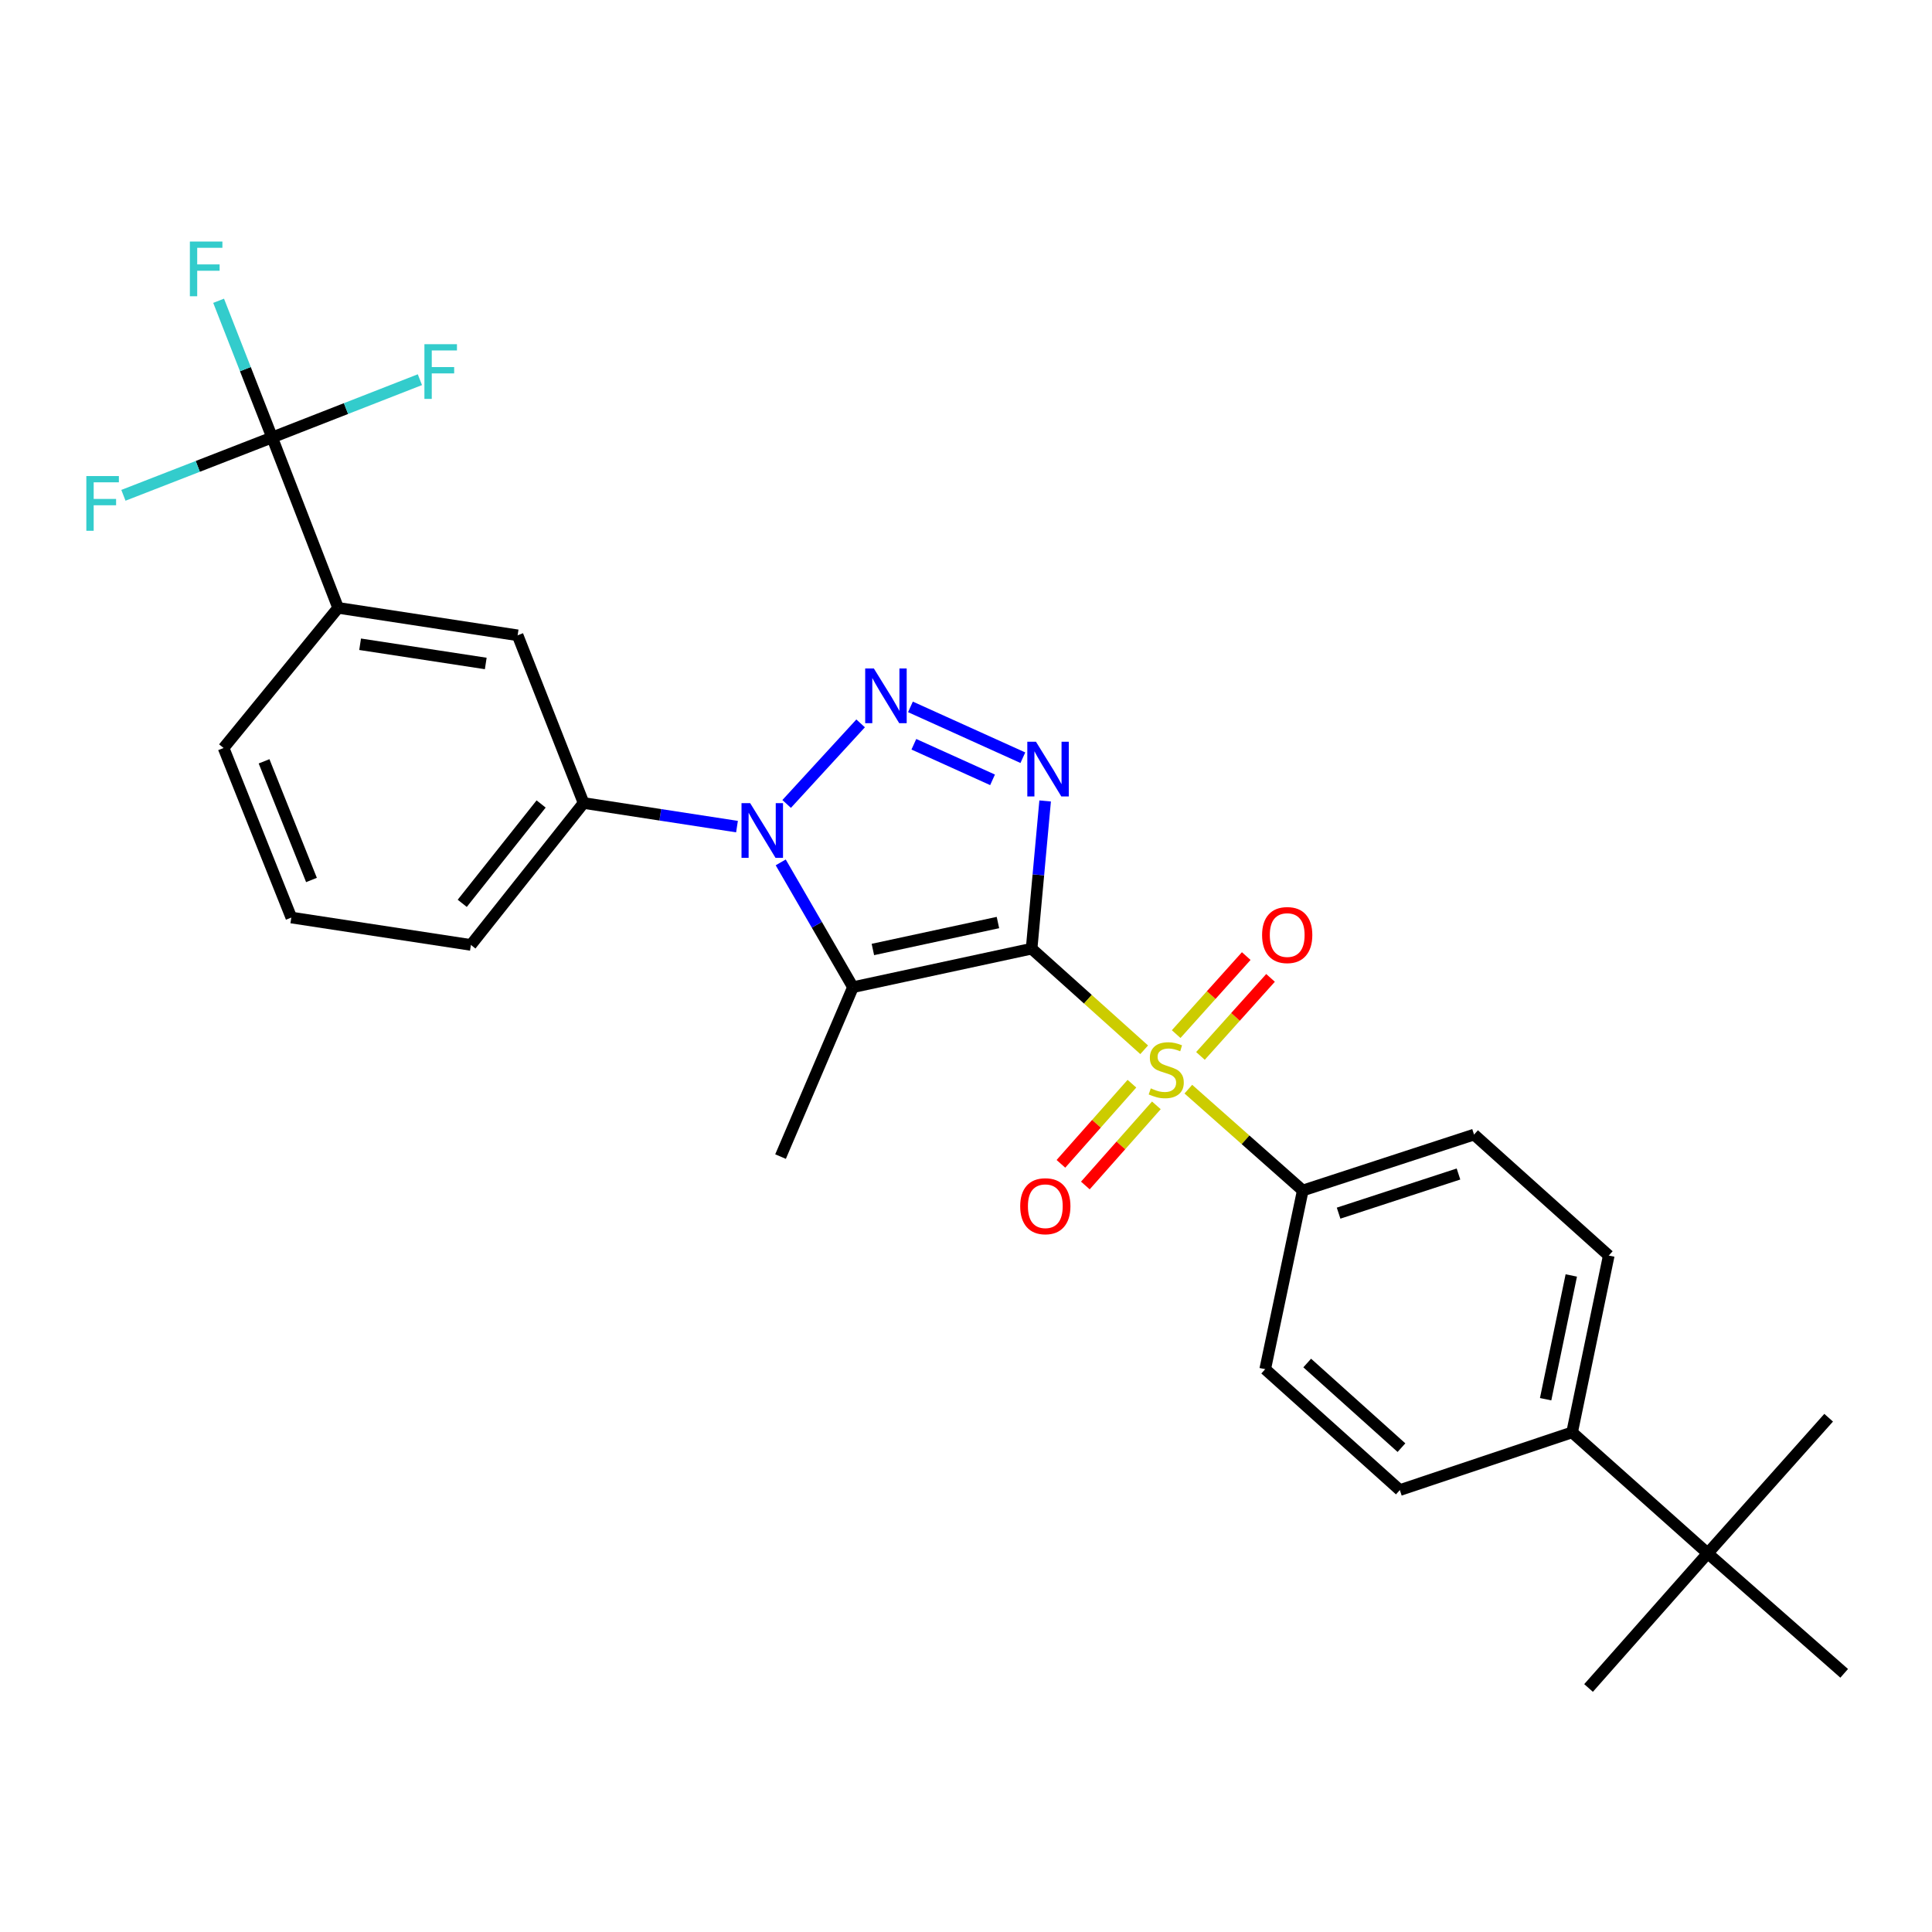 <?xml version='1.0' encoding='iso-8859-1'?>
<svg version='1.1' baseProfile='full'
              xmlns='http://www.w3.org/2000/svg'
                      xmlns:rdkit='http://www.rdkit.org/xml'
                      xmlns:xlink='http://www.w3.org/1999/xlink'
                  xml:space='preserve'
width='1000px' height='1000px' viewBox='0 0 1000 1000'>
<!-- END OF HEADER -->
<rect style='opacity:1.0;fill:#FFFFFF;stroke:none' width='1000' height='1000' x='0' y='0'> </rect>
<path class='bond-0' d='M 533.958,491.037 L 563.091,517.199' style='fill:none;fill-rule:evenodd;stroke:#000000;stroke-width:6px;stroke-linecap:butt;stroke-linejoin:miter;stroke-opacity:1' />
<path class='bond-0' d='M 563.091,517.199 L 592.224,543.361' style='fill:none;fill-rule:evenodd;stroke:#CCCC00;stroke-width:6px;stroke-linecap:butt;stroke-linejoin:miter;stroke-opacity:1' />
<path class='bond-1' d='M 533.958,491.037 L 441.491,510.962' style='fill:none;fill-rule:evenodd;stroke:#000000;stroke-width:6px;stroke-linecap:butt;stroke-linejoin:miter;stroke-opacity:1' />
<path class='bond-1' d='M 516.528,477.504 L 451.801,491.451' style='fill:none;fill-rule:evenodd;stroke:#000000;stroke-width:6px;stroke-linecap:butt;stroke-linejoin:miter;stroke-opacity:1' />
<path class='bond-2' d='M 533.958,491.037 L 537.46,452.807' style='fill:none;fill-rule:evenodd;stroke:#000000;stroke-width:6px;stroke-linecap:butt;stroke-linejoin:miter;stroke-opacity:1' />
<path class='bond-2' d='M 537.46,452.807 L 540.963,414.576' style='fill:none;fill-rule:evenodd;stroke:#0000FF;stroke-width:6px;stroke-linecap:butt;stroke-linejoin:miter;stroke-opacity:1' />
<path class='bond-7' d='M 615.085,563.749 L 644.698,589.973' style='fill:none;fill-rule:evenodd;stroke:#CCCC00;stroke-width:6px;stroke-linecap:butt;stroke-linejoin:miter;stroke-opacity:1' />
<path class='bond-7' d='M 644.698,589.973 L 674.31,616.198' style='fill:none;fill-rule:evenodd;stroke:#000000;stroke-width:6px;stroke-linecap:butt;stroke-linejoin:miter;stroke-opacity:1' />
<path class='bond-10' d='M 621.355,546.544 L 639.491,526.35' style='fill:none;fill-rule:evenodd;stroke:#CCCC00;stroke-width:6px;stroke-linecap:butt;stroke-linejoin:miter;stroke-opacity:1' />
<path class='bond-10' d='M 639.491,526.35 L 657.626,506.156' style='fill:none;fill-rule:evenodd;stroke:#FF0000;stroke-width:6px;stroke-linecap:butt;stroke-linejoin:miter;stroke-opacity:1' />
<path class='bond-10' d='M 608.781,535.252 L 626.916,515.058' style='fill:none;fill-rule:evenodd;stroke:#CCCC00;stroke-width:6px;stroke-linecap:butt;stroke-linejoin:miter;stroke-opacity:1' />
<path class='bond-10' d='M 626.916,515.058 L 645.051,494.864' style='fill:none;fill-rule:evenodd;stroke:#FF0000;stroke-width:6px;stroke-linecap:butt;stroke-linejoin:miter;stroke-opacity:1' />
<path class='bond-11' d='M 585.881,560.923 L 567.505,581.662' style='fill:none;fill-rule:evenodd;stroke:#CCCC00;stroke-width:6px;stroke-linecap:butt;stroke-linejoin:miter;stroke-opacity:1' />
<path class='bond-11' d='M 567.505,581.662 L 549.128,602.401' style='fill:none;fill-rule:evenodd;stroke:#FF0000;stroke-width:6px;stroke-linecap:butt;stroke-linejoin:miter;stroke-opacity:1' />
<path class='bond-11' d='M 598.531,572.132 L 580.154,592.871' style='fill:none;fill-rule:evenodd;stroke:#CCCC00;stroke-width:6px;stroke-linecap:butt;stroke-linejoin:miter;stroke-opacity:1' />
<path class='bond-11' d='M 580.154,592.871 L 561.778,613.61' style='fill:none;fill-rule:evenodd;stroke:#FF0000;stroke-width:6px;stroke-linecap:butt;stroke-linejoin:miter;stroke-opacity:1' />
<path class='bond-4' d='M 441.491,510.962 L 422.794,478.665' style='fill:none;fill-rule:evenodd;stroke:#000000;stroke-width:6px;stroke-linecap:butt;stroke-linejoin:miter;stroke-opacity:1' />
<path class='bond-4' d='M 422.794,478.665 L 404.097,446.368' style='fill:none;fill-rule:evenodd;stroke:#0000FF;stroke-width:6px;stroke-linecap:butt;stroke-linejoin:miter;stroke-opacity:1' />
<path class='bond-21' d='M 441.491,510.962 L 404.008,598.649' style='fill:none;fill-rule:evenodd;stroke:#000000;stroke-width:6px;stroke-linecap:butt;stroke-linejoin:miter;stroke-opacity:1' />
<path class='bond-3' d='M 529.431,392.187 L 471.245,365.883' style='fill:none;fill-rule:evenodd;stroke:#0000FF;stroke-width:6px;stroke-linecap:butt;stroke-linejoin:miter;stroke-opacity:1' />
<path class='bond-3' d='M 513.742,403.642 L 473.011,385.229' style='fill:none;fill-rule:evenodd;stroke:#0000FF;stroke-width:6px;stroke-linecap:butt;stroke-linejoin:miter;stroke-opacity:1' />
<path class='bond-28' d='M 445.455,374.422 L 407.166,416.12' style='fill:none;fill-rule:evenodd;stroke:#0000FF;stroke-width:6px;stroke-linecap:butt;stroke-linejoin:miter;stroke-opacity:1' />
<path class='bond-6' d='M 381.465,427.852 L 341.766,421.742' style='fill:none;fill-rule:evenodd;stroke:#0000FF;stroke-width:6px;stroke-linecap:butt;stroke-linejoin:miter;stroke-opacity:1' />
<path class='bond-6' d='M 341.766,421.742 L 302.068,415.631' style='fill:none;fill-rule:evenodd;stroke:#000000;stroke-width:6px;stroke-linecap:butt;stroke-linejoin:miter;stroke-opacity:1' />
<path class='bond-5' d='M 140.852,226.426 L 175.011,314.63' style='fill:none;fill-rule:evenodd;stroke:#000000;stroke-width:6px;stroke-linecap:butt;stroke-linejoin:miter;stroke-opacity:1' />
<path class='bond-16' d='M 140.852,226.426 L 179.094,211.474' style='fill:none;fill-rule:evenodd;stroke:#000000;stroke-width:6px;stroke-linecap:butt;stroke-linejoin:miter;stroke-opacity:1' />
<path class='bond-16' d='M 179.094,211.474 L 217.337,196.522' style='fill:none;fill-rule:evenodd;stroke:#33CCCC;stroke-width:6px;stroke-linecap:butt;stroke-linejoin:miter;stroke-opacity:1' />
<path class='bond-17' d='M 140.852,226.426 L 102.367,241.4' style='fill:none;fill-rule:evenodd;stroke:#000000;stroke-width:6px;stroke-linecap:butt;stroke-linejoin:miter;stroke-opacity:1' />
<path class='bond-17' d='M 102.367,241.4 L 63.882,256.374' style='fill:none;fill-rule:evenodd;stroke:#33CCCC;stroke-width:6px;stroke-linecap:butt;stroke-linejoin:miter;stroke-opacity:1' />
<path class='bond-18' d='M 140.852,226.426 L 127.004,191.054' style='fill:none;fill-rule:evenodd;stroke:#000000;stroke-width:6px;stroke-linecap:butt;stroke-linejoin:miter;stroke-opacity:1' />
<path class='bond-18' d='M 127.004,191.054 L 113.155,155.682' style='fill:none;fill-rule:evenodd;stroke:#33CCCC;stroke-width:6px;stroke-linecap:butt;stroke-linejoin:miter;stroke-opacity:1' />
<path class='bond-9' d='M 302.068,415.631 L 267.919,328.836' style='fill:none;fill-rule:evenodd;stroke:#000000;stroke-width:6px;stroke-linecap:butt;stroke-linejoin:miter;stroke-opacity:1' />
<path class='bond-22' d='M 302.068,415.631 L 243.741,489.094' style='fill:none;fill-rule:evenodd;stroke:#000000;stroke-width:6px;stroke-linecap:butt;stroke-linejoin:miter;stroke-opacity:1' />
<path class='bond-22' d='M 280.083,416.141 L 239.254,467.565' style='fill:none;fill-rule:evenodd;stroke:#000000;stroke-width:6px;stroke-linecap:butt;stroke-linejoin:miter;stroke-opacity:1' />
<path class='bond-14' d='M 674.31,616.198 L 654.865,708.683' style='fill:none;fill-rule:evenodd;stroke:#000000;stroke-width:6px;stroke-linecap:butt;stroke-linejoin:miter;stroke-opacity:1' />
<path class='bond-15' d='M 674.31,616.198 L 762.965,587.26' style='fill:none;fill-rule:evenodd;stroke:#000000;stroke-width:6px;stroke-linecap:butt;stroke-linejoin:miter;stroke-opacity:1' />
<path class='bond-15' d='M 692.853,627.924 L 754.911,607.667' style='fill:none;fill-rule:evenodd;stroke:#000000;stroke-width:6px;stroke-linecap:butt;stroke-linejoin:miter;stroke-opacity:1' />
<path class='bond-8' d='M 175.011,314.63 L 267.919,328.836' style='fill:none;fill-rule:evenodd;stroke:#000000;stroke-width:6px;stroke-linecap:butt;stroke-linejoin:miter;stroke-opacity:1' />
<path class='bond-8' d='M 186.393,333.467 L 251.428,343.412' style='fill:none;fill-rule:evenodd;stroke:#000000;stroke-width:6px;stroke-linecap:butt;stroke-linejoin:miter;stroke-opacity:1' />
<path class='bond-30' d='M 175.011,314.63 L 115.726,387.163' style='fill:none;fill-rule:evenodd;stroke:#000000;stroke-width:6px;stroke-linecap:butt;stroke-linejoin:miter;stroke-opacity:1' />
<path class='bond-12' d='M 883.909,803.995 L 813.724,741.386' style='fill:none;fill-rule:evenodd;stroke:#000000;stroke-width:6px;stroke-linecap:butt;stroke-linejoin:miter;stroke-opacity:1' />
<path class='bond-25' d='M 883.909,803.995 L 822.23,873.692' style='fill:none;fill-rule:evenodd;stroke:#000000;stroke-width:6px;stroke-linecap:butt;stroke-linejoin:miter;stroke-opacity:1' />
<path class='bond-26' d='M 883.909,803.995 L 946.508,733.809' style='fill:none;fill-rule:evenodd;stroke:#000000;stroke-width:6px;stroke-linecap:butt;stroke-linejoin:miter;stroke-opacity:1' />
<path class='bond-27' d='M 883.909,803.995 L 954.545,866.115' style='fill:none;fill-rule:evenodd;stroke:#000000;stroke-width:6px;stroke-linecap:butt;stroke-linejoin:miter;stroke-opacity:1' />
<path class='bond-13' d='M 813.724,741.386 L 832.69,649.877' style='fill:none;fill-rule:evenodd;stroke:#000000;stroke-width:6px;stroke-linecap:butt;stroke-linejoin:miter;stroke-opacity:1' />
<path class='bond-13' d='M 800.019,724.23 L 813.296,660.174' style='fill:none;fill-rule:evenodd;stroke:#000000;stroke-width:6px;stroke-linecap:butt;stroke-linejoin:miter;stroke-opacity:1' />
<path class='bond-29' d='M 813.724,741.386 L 724.553,771.263' style='fill:none;fill-rule:evenodd;stroke:#000000;stroke-width:6px;stroke-linecap:butt;stroke-linejoin:miter;stroke-opacity:1' />
<path class='bond-20' d='M 654.865,708.683 L 724.553,771.263' style='fill:none;fill-rule:evenodd;stroke:#000000;stroke-width:6px;stroke-linecap:butt;stroke-linejoin:miter;stroke-opacity:1' />
<path class='bond-20' d='M 676.61,705.495 L 725.392,749.302' style='fill:none;fill-rule:evenodd;stroke:#000000;stroke-width:6px;stroke-linecap:butt;stroke-linejoin:miter;stroke-opacity:1' />
<path class='bond-19' d='M 762.965,587.26 L 832.69,649.877' style='fill:none;fill-rule:evenodd;stroke:#000000;stroke-width:6px;stroke-linecap:butt;stroke-linejoin:miter;stroke-opacity:1' />
<path class='bond-24' d='M 243.741,489.094 L 150.786,474.916' style='fill:none;fill-rule:evenodd;stroke:#000000;stroke-width:6px;stroke-linecap:butt;stroke-linejoin:miter;stroke-opacity:1' />
<path class='bond-23' d='M 115.726,387.163 L 150.786,474.916' style='fill:none;fill-rule:evenodd;stroke:#000000;stroke-width:6px;stroke-linecap:butt;stroke-linejoin:miter;stroke-opacity:1' />
<path class='bond-23' d='M 136.68,394.055 L 161.222,455.482' style='fill:none;fill-rule:evenodd;stroke:#000000;stroke-width:6px;stroke-linecap:butt;stroke-linejoin:miter;stroke-opacity:1' />
<path  class='atom-1' d='M 595.646 563.338
Q 595.966 563.458, 597.286 564.018
Q 598.606 564.578, 600.046 564.938
Q 601.526 565.258, 602.966 565.258
Q 605.646 565.258, 607.206 563.978
Q 608.766 562.658, 608.766 560.378
Q 608.766 558.818, 607.966 557.858
Q 607.206 556.898, 606.006 556.378
Q 604.806 555.858, 602.806 555.258
Q 600.286 554.498, 598.766 553.778
Q 597.286 553.058, 596.206 551.538
Q 595.166 550.018, 595.166 547.458
Q 595.166 543.898, 597.566 541.698
Q 600.006 539.498, 604.806 539.498
Q 608.086 539.498, 611.806 541.058
L 610.886 544.138
Q 607.486 542.738, 604.926 542.738
Q 602.166 542.738, 600.646 543.898
Q 599.126 545.018, 599.166 546.978
Q 599.166 548.498, 599.926 549.418
Q 600.726 550.338, 601.846 550.858
Q 603.006 551.378, 604.926 551.978
Q 607.486 552.778, 609.006 553.578
Q 610.526 554.378, 611.606 556.018
Q 612.726 557.618, 612.726 560.378
Q 612.726 564.298, 610.086 566.418
Q 607.486 568.498, 603.126 568.498
Q 600.606 568.498, 598.686 567.938
Q 596.806 567.418, 594.566 566.498
L 595.646 563.338
' fill='#CCCC00'/>
<path  class='atom-3' d='M 536.214 383.922
L 545.494 398.922
Q 546.414 400.402, 547.894 403.082
Q 549.374 405.762, 549.454 405.922
L 549.454 383.922
L 553.214 383.922
L 553.214 412.242
L 549.334 412.242
L 539.374 395.842
Q 538.214 393.922, 536.974 391.722
Q 535.774 389.522, 535.414 388.842
L 535.414 412.242
L 531.734 412.242
L 531.734 383.922
L 536.214 383.922
' fill='#0000FF'/>
<path  class='atom-4' d='M 452.301 345.989
L 461.581 360.989
Q 462.501 362.469, 463.981 365.149
Q 465.461 367.829, 465.541 367.989
L 465.541 345.989
L 469.301 345.989
L 469.301 374.309
L 465.421 374.309
L 455.461 357.909
Q 454.301 355.989, 453.061 353.789
Q 451.861 351.589, 451.501 350.909
L 451.501 374.309
L 447.821 374.309
L 447.821 345.989
L 452.301 345.989
' fill='#0000FF'/>
<path  class='atom-5' d='M 388.284 415.706
L 397.564 430.706
Q 398.484 432.186, 399.964 434.866
Q 401.444 437.546, 401.524 437.706
L 401.524 415.706
L 405.284 415.706
L 405.284 444.026
L 401.404 444.026
L 391.444 427.626
Q 390.284 425.706, 389.044 423.506
Q 387.844 421.306, 387.484 420.626
L 387.484 444.026
L 383.804 444.026
L 383.804 415.706
L 388.284 415.706
' fill='#0000FF'/>
<path  class='atom-11' d='M 653.254 483.981
Q 653.254 477.181, 656.614 473.381
Q 659.974 469.581, 666.254 469.581
Q 672.534 469.581, 675.894 473.381
Q 679.254 477.181, 679.254 483.981
Q 679.254 490.861, 675.854 494.781
Q 672.454 498.661, 666.254 498.661
Q 660.014 498.661, 656.614 494.781
Q 653.254 490.901, 653.254 483.981
M 666.254 495.461
Q 670.574 495.461, 672.894 492.581
Q 675.254 489.661, 675.254 483.981
Q 675.254 478.421, 672.894 475.621
Q 670.574 472.781, 666.254 472.781
Q 661.934 472.781, 659.574 475.581
Q 657.254 478.381, 657.254 483.981
Q 657.254 489.701, 659.574 492.581
Q 661.934 495.461, 666.254 495.461
' fill='#FF0000'/>
<path  class='atom-12' d='M 528.056 624.334
Q 528.056 617.534, 531.416 613.734
Q 534.776 609.934, 541.056 609.934
Q 547.336 609.934, 550.696 613.734
Q 554.056 617.534, 554.056 624.334
Q 554.056 631.214, 550.656 635.134
Q 547.256 639.014, 541.056 639.014
Q 534.816 639.014, 531.416 635.134
Q 528.056 631.254, 528.056 624.334
M 541.056 635.814
Q 545.376 635.814, 547.696 632.934
Q 550.056 630.014, 550.056 624.334
Q 550.056 618.774, 547.696 615.974
Q 545.376 613.134, 541.056 613.134
Q 536.736 613.134, 534.376 615.934
Q 532.056 618.734, 532.056 624.334
Q 532.056 630.054, 534.376 632.934
Q 536.736 635.814, 541.056 635.814
' fill='#FF0000'/>
<path  class='atom-17' d='M 219.678 178.154
L 236.518 178.154
L 236.518 181.394
L 223.478 181.394
L 223.478 189.994
L 235.078 189.994
L 235.078 193.274
L 223.478 193.274
L 223.478 206.474
L 219.678 206.474
L 219.678 178.154
' fill='#33CCCC'/>
<path  class='atom-18' d='M 44.689 246.406
L 61.529 246.406
L 61.529 249.646
L 48.489 249.646
L 48.489 258.246
L 60.089 258.246
L 60.089 261.526
L 48.489 261.526
L 48.489 274.726
L 44.689 274.726
L 44.689 246.406
' fill='#33CCCC'/>
<path  class='atom-19' d='M 98.274 125.02
L 115.114 125.02
L 115.114 128.26
L 102.074 128.26
L 102.074 136.86
L 113.674 136.86
L 113.674 140.14
L 102.074 140.14
L 102.074 153.34
L 98.274 153.34
L 98.274 125.02
' fill='#33CCCC'/>
</svg>
